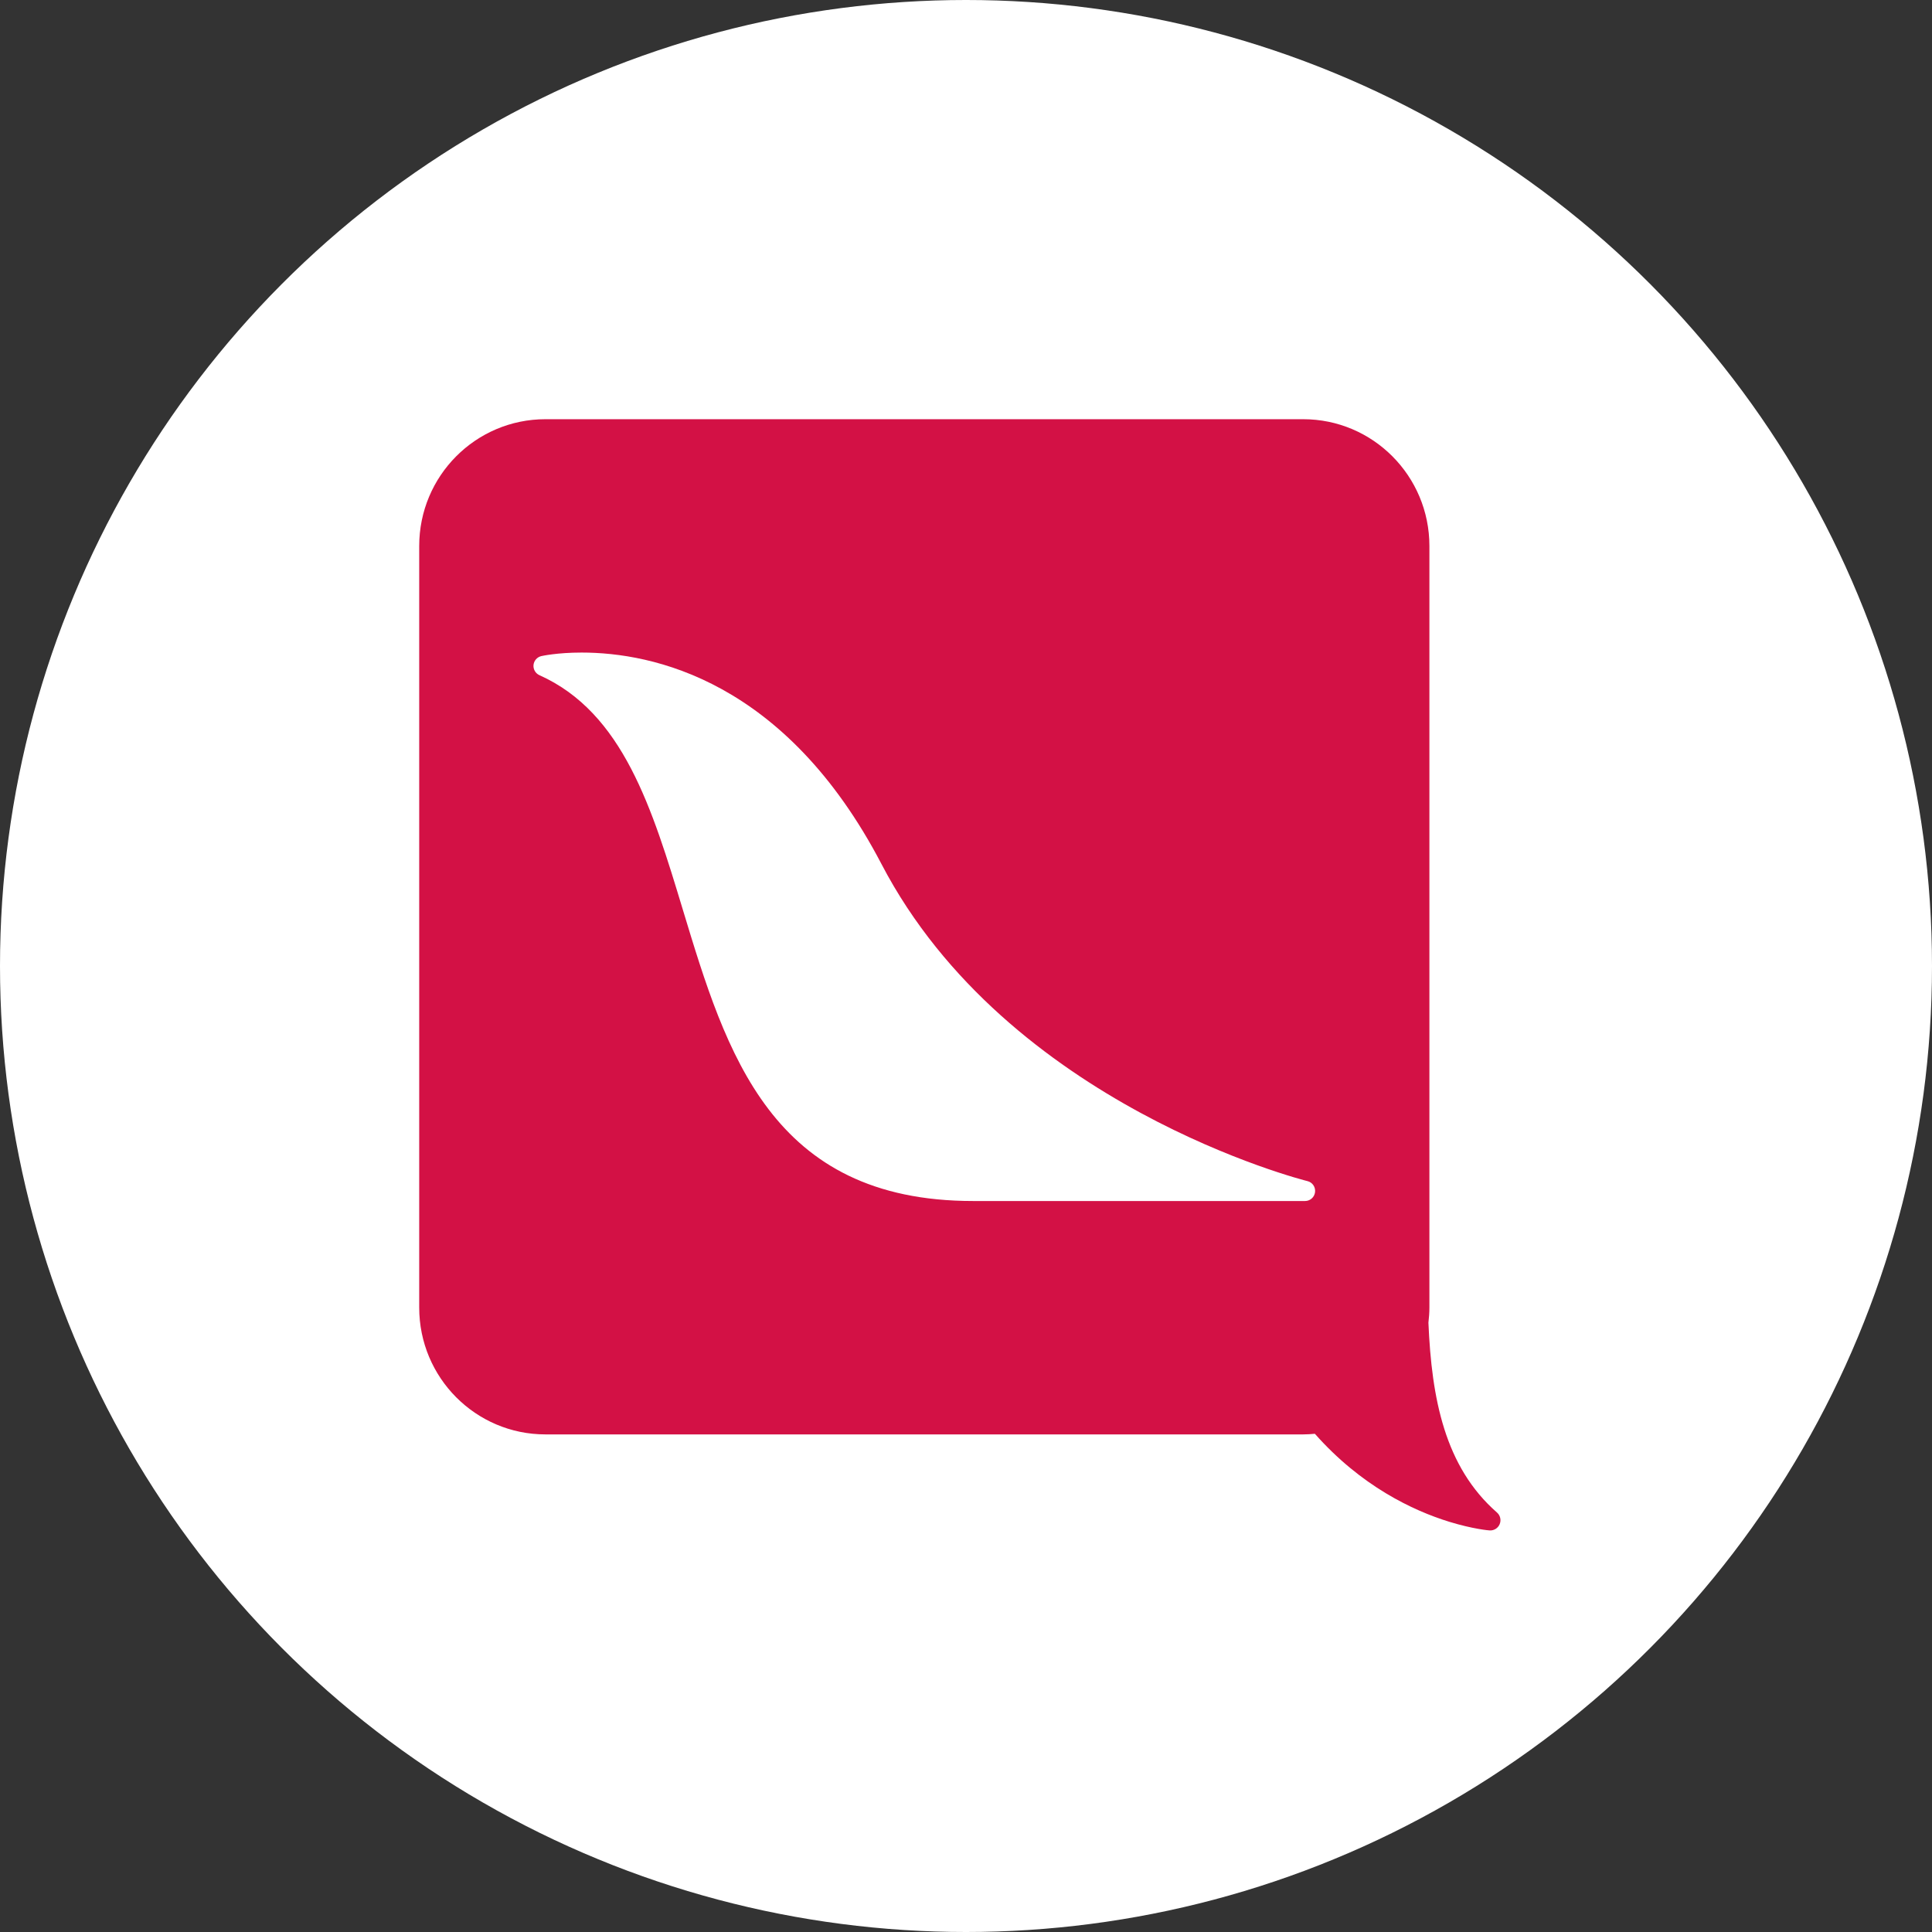 <svg xmlns="http://www.w3.org/2000/svg" width="106" height="106" viewBox="0 0 106 106" fill="none"><rect x="0" y="0" width="106" height="106" fill="#333333" stroke="none"/><circle cx="53" cy="53" r="53" fill="white"></circle><path d="M82.132 82.985C79.271 80.48 78.548 76.748 78.371 72.57C78.402 72.299 78.425 72.023 78.425 71.74V29.957C78.425 26.114 75.324 23 71.5 23H29.925C26.099 23 23 26.114 23 29.957V71.74C23 75.584 26.099 78.699 29.925 78.699H71.5C71.717 78.699 71.93 78.685 72.141 78.665C74.668 81.525 77.506 82.876 79.524 83.496C80.826 83.895 81.689 83.966 81.727 83.967C81.966 83.983 82.188 83.845 82.28 83.624C82.373 83.401 82.314 83.144 82.132 82.985Z" fill="#D31145"></path><path d="M29.271 36.484C29.296 36.248 29.466 36.053 29.697 35.998C29.732 35.99 30.567 35.803 31.911 35.803C35.793 35.803 43.09 37.311 48.363 47.407C55.281 60.659 71.57 64.763 71.736 64.803C72.006 64.868 72.184 65.126 72.151 65.406C72.119 65.684 71.883 65.894 71.604 65.894H53.39C42.304 65.894 39.848 57.779 37.471 49.933C35.785 44.363 34.19 39.102 29.596 37.044C29.379 36.946 29.25 36.722 29.271 36.484Z" fill="white"></path></svg>